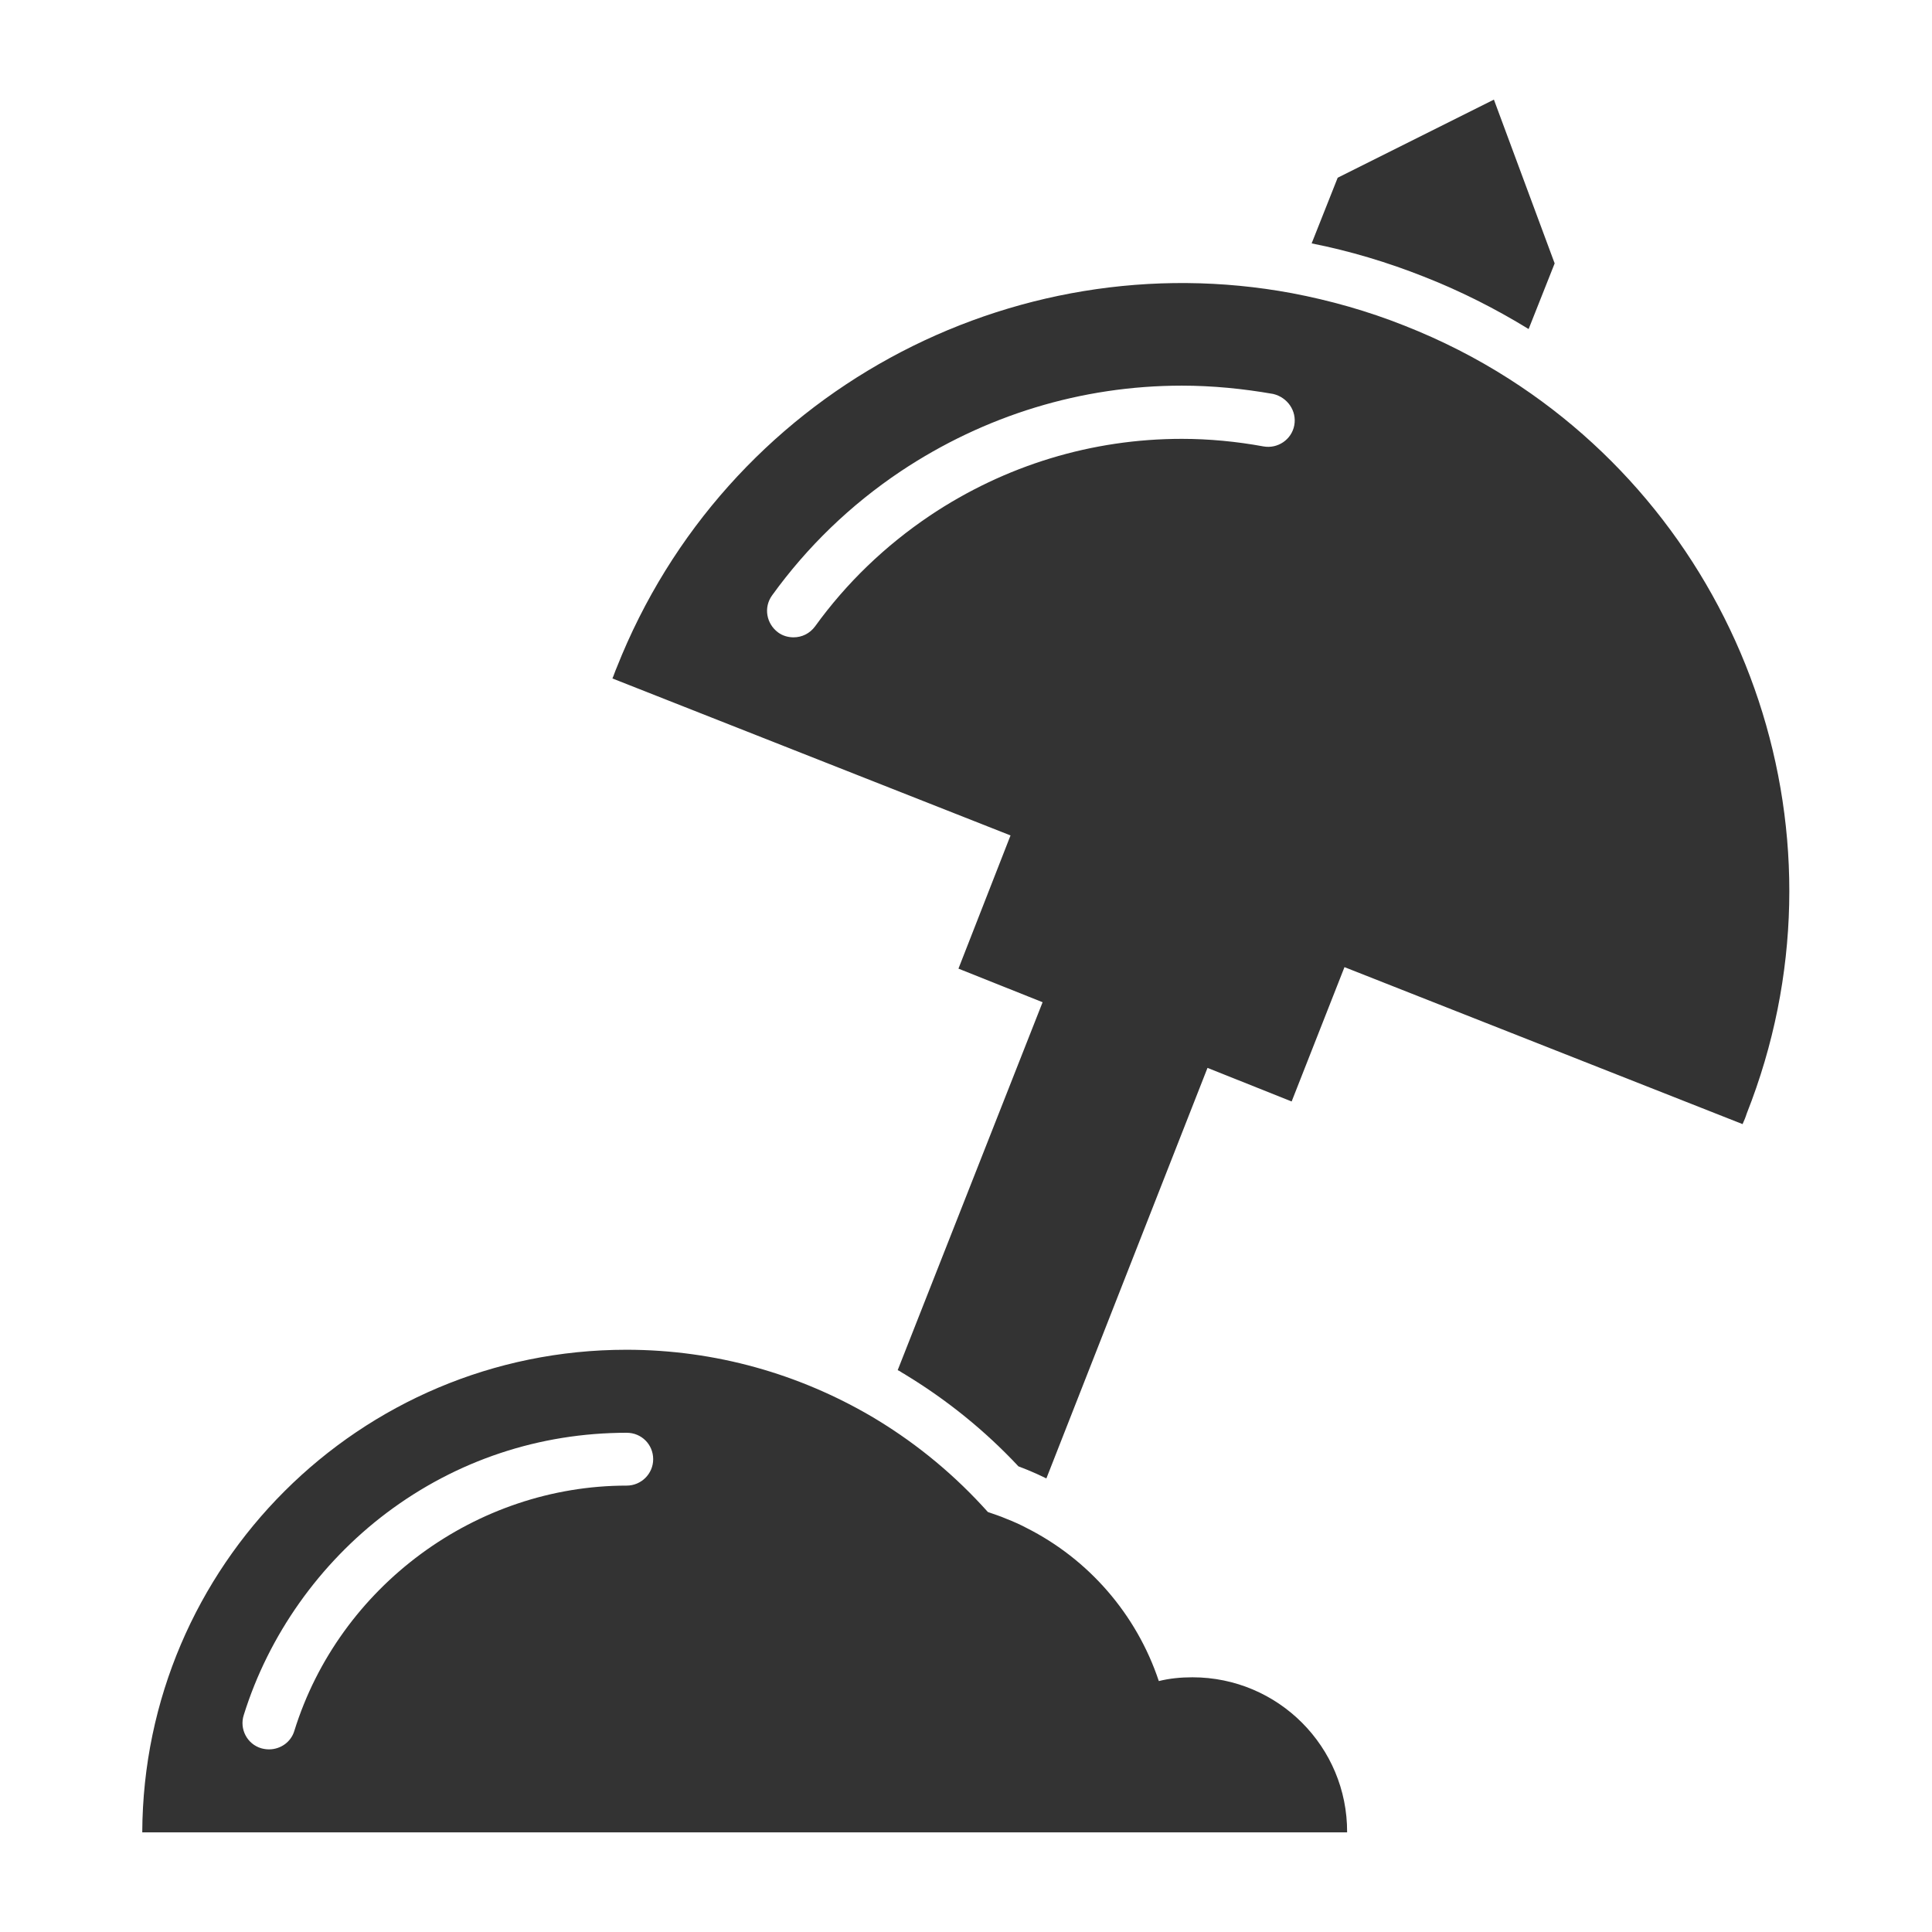 <?xml version="1.0" ?>
<!-- Скачано с сайта svg4.ru / Downloaded from svg4.ru -->
<svg width="800px" height="800px" viewBox="0 0 512 512" id="Layer_1" version="1.1" xml:space="preserve" xmlns="http://www.w3.org/2000/svg" xmlns:xlink="http://www.w3.org/1999/xlink">
<style type="text/css">
	.st0{fill:#333333;}
</style>
<g>
<path class="st0" d="M405.1,87.2l6.9-17.4l-16.1-43.4l-41.4,20.7l-6.9,17.4c10.1,2,20.1,5,29.7,8.8C387,77.1,396.3,81.8,405.1,87.2   z"/>
<path class="st0" d="M316,444.5c-3.1,0-6.1,0.3-8.9,1c-5.9-17.7-18.6-32.3-35.1-40.6c-1.7-0.9-3.5-1.7-5.3-2.4   c-1.6-0.7-3.2-1.2-4.9-1.8c-8.5-9.5-18.3-17.7-29.3-24.4c-0.5-0.3-1-0.6-1.5-0.9c-19.1-11.2-41.3-17.7-65-17.7   c-70.7,0-128,57.2-128.3,127.9h319.3C357.1,462.9,338.7,444.5,316,444.5z M166.1,393.7c-40,0-76.2,26.7-88.1,65   c-0.9,3-3.7,4.9-6.7,4.9c-0.7,0-1.4-0.1-2.1-0.3c-3.7-1.1-5.8-5.1-4.6-8.8c6.6-21.2,20.1-40.2,37.9-53.6   c18.5-13.9,40.5-21.2,63.6-21.2c3.9,0,7,3.1,7,7S169.9,393.7,166.1,393.7z"/>
<path class="st0" d="M399.9,100.4c-8.6-5.5-17.8-10.2-27.7-14.1c-9.8-3.9-19.8-6.7-29.8-8.6c-74.2-13.8-150.2,26.4-179,99.3   c-0.4,0.9-0.7,1.9-1.1,2.8l105.5,41.6L254,256.7l22.3,8.9l-38.4,97.5c0.1,0.1,0.3,0.1,0.4,0.2l0.5,0.3c0.4,0.3,0.9,0.5,1.3,0.8   c11,6.7,21,14.8,29.8,24.2c0.8,0.3,1.5,0.6,2.3,0.9c1.7,0.7,3.5,1.5,5.1,2.3L320,283l22.3,8.9l14-35.6l105.5,41.6   c0.4-0.9,0.8-1.8,1.1-2.8C491.7,222.3,463.5,141,399.9,100.4z M343,112.7c-0.7,3.8-4.4,6.3-8.2,5.6c-7.1-1.3-14.4-2-21.6-2   c-23.8,0-46.8,7-66.7,20.3c-11.9,8-22.2,17.9-30.5,29.4c-1.4,1.9-3.5,2.9-5.7,2.9c-1.4,0-2.9-0.4-4.1-1.3c-3.1-2.3-3.9-6.6-1.6-9.8   c9.3-12.9,20.8-24,34.1-32.9c22.2-14.8,47.9-22.7,74.5-22.7c8.1,0,16.2,0.8,24.2,2.2C341.2,105.3,343.7,108.9,343,112.7z"/>
</g>
</svg>